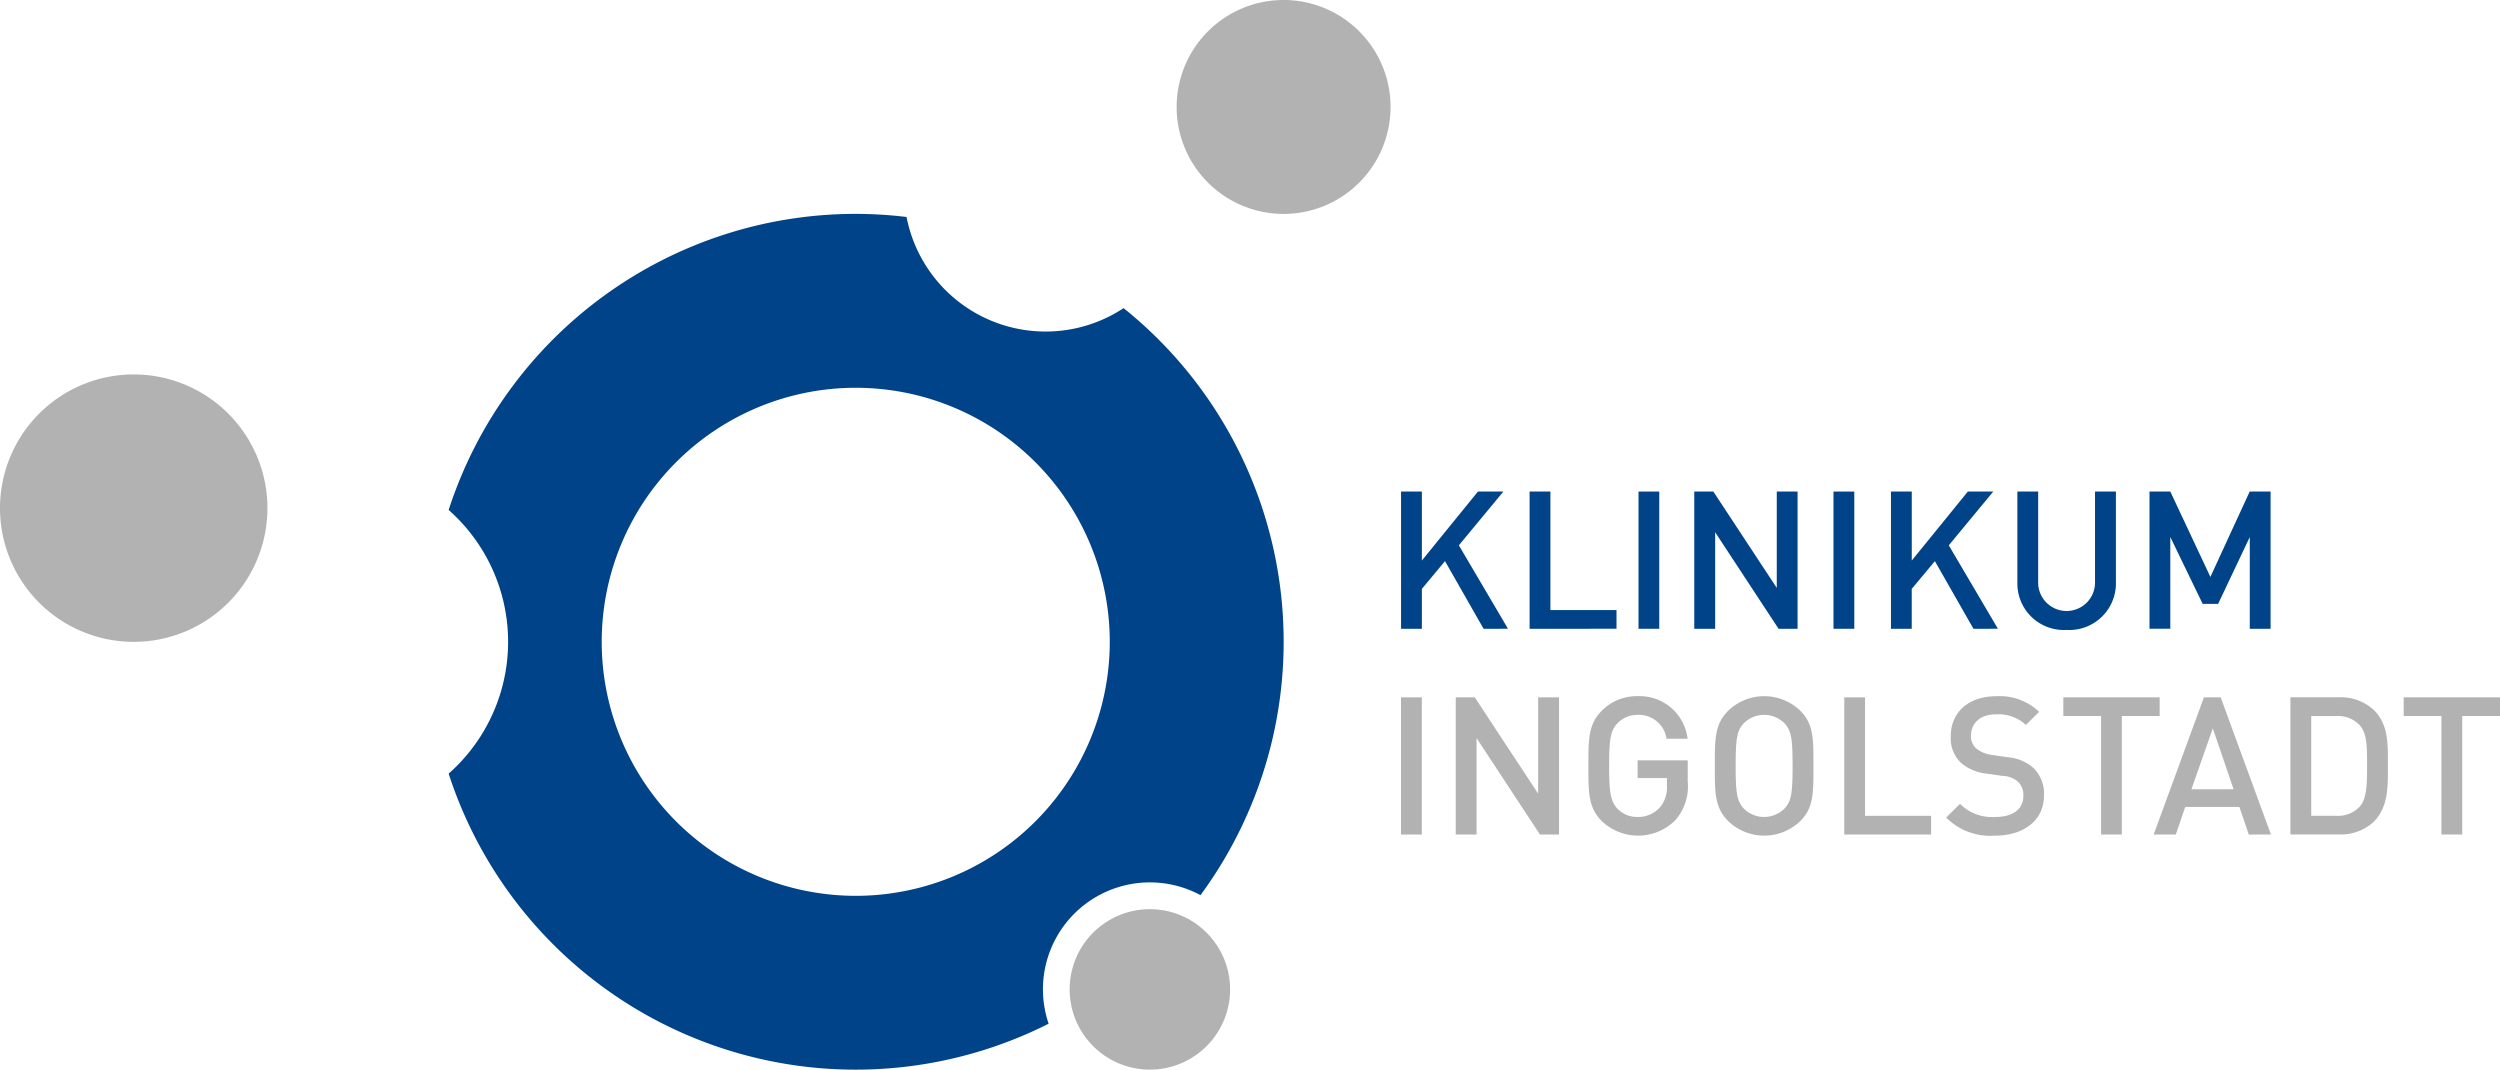 <svg xmlns="http://www.w3.org/2000/svg" width="155.5" height="66.531"><path data-name="Pfad 244" d="M76.512 61.541a4.99 4.99 0 1 1-4.99-4.99 4.99 4.99 0 0 1 4.99 4.99Z" fill="#b2b2b2"/><path data-name="Pfad 245" d="M64.871 61.538a6.651 6.651 0 0 1 9.8-5.86 26.6 26.6 0 0 0-4.784-36.512 8.811 8.811 0 0 1-13.5-5.67 26.911 26.911 0 0 0-3.159-.193A26.62 26.62 0 0 0 27.906 31.72a10.94 10.94 0 0 1 0 16.4 26.614 26.614 0 0 0 37.318 15.554 6.678 6.678 0 0 1-.353-2.132ZM53.227 55.72a15.8 15.8 0 1 1 15.8-15.8 15.8 15.8 0 0 1-15.8 15.8Z" fill="#004388"/><path data-name="Pfad 246" d="M86.493 6.653A6.653 6.653 0 1 1 79.839 0a6.653 6.653 0 0 1 6.654 6.653Z" fill="#b2b2b2"/><path data-name="Pfad 247" d="M16.634 31.603a8.317 8.317 0 1 1-8.316-8.313 8.317 8.317 0 0 1 8.316 8.317Z" fill="#b2b2b2"/><path data-name="Pfad 248" d="m92.279 39.11-2.4-4.208-1.439 1.727v2.481h-1.294v-8.535h1.294v4.291l3.488-4.291h1.582l-2.769 3.344 3.056 5.19Z" fill="#004388"/><path data-name="Pfad 249" d="M95.141 39.11v-8.535h1.294v7.371h4.112v1.163Z" fill="#004388"/><path data-name="Pfad 250" d="M101.916 39.11v-8.535h1.29v8.535Z" fill="#004388"/><path data-name="Pfad 251" d="m110.626 39.11-3.943-6.005v6.005h-1.3v-8.535h1.187l3.945 5.994v-5.994h1.294v8.535Z" fill="#004388"/><path data-name="Pfad 252" d="M114.043 39.11v-8.535h1.294v8.535Z" fill="#004388"/><path data-name="Pfad 253" d="m122.749 39.11-2.4-4.208-1.439 1.727v2.481h-1.292v-8.535h1.294v4.291l3.488-4.291h1.581l-2.767 3.344 3.056 5.19Z" fill="#004388"/><path data-name="Pfad 254" d="M128.537 39.182a2.893 2.893 0 0 1-3.057-2.949v-5.658h1.294v5.6a1.769 1.769 0 1 0 3.536 0v-5.6h1.3v5.658a2.9 2.9 0 0 1-3.068 2.949Z" fill="#004388"/><path data-name="Pfad 255" d="M139.936 39.11v-5.706l-1.968 4.157h-.962l-2.013-4.16v5.706h-1.294v-8.532h1.294l2.493 5.31 2.445-5.31h1.3v8.535Z" fill="#004388"/><path data-name="Pfad 256" d="M87.142 51.907v-8.532h1.294v8.532Z" fill="#b2b2b2"/><path data-name="Pfad 257" d="m95.784 51.907-3.943-6v6h-1.294v-8.532h1.184l3.941 5.991v-5.991h1.3v8.532Z" fill="#b2b2b2"/><path data-name="Pfad 258" d="M104.216 51.006a3.272 3.272 0 0 1-4.589.061c-.839-.839-.828-1.786-.828-3.427s-.011-2.588.828-3.427a3.052 3.052 0 0 1 2.24-.911 3 3 0 0 1 3.1 2.648h-1.306a1.743 1.743 0 0 0-1.8-1.486 1.712 1.712 0 0 0-1.257.527c-.42.456-.516.934-.516 2.648s.1 2.2.516 2.661a1.7 1.7 0 0 0 1.257.515 1.81 1.81 0 0 0 1.39-.6 1.931 1.931 0 0 0 .432-1.342v-.479h-1.822v-1.1h3.116v1.307a3.19 3.19 0 0 1-.767 2.408Z" fill="#b2b2b2"/><path data-name="Pfad 259" d="M111.982 51.067a3.23 3.23 0 0 1-4.493 0c-.839-.839-.827-1.786-.827-3.428s-.012-2.587.827-3.426a3.225 3.225 0 0 1 4.493 0c.839.839.814 1.786.814 3.426s.025 2.589-.814 3.428Zm-.983-6.075a1.794 1.794 0 0 0-2.541 0c-.419.456-.5.934-.5 2.647s.084 2.193.5 2.649a1.794 1.794 0 0 0 2.541 0c.419-.456.5-.935.5-2.649s-.083-2.192-.5-2.647Z" fill="#b2b2b2"/><path data-name="Pfad 260" d="M114.713 51.907v-8.532h1.293v7.369h4.109v1.163Z" fill="#b2b2b2"/><path data-name="Pfad 261" d="M124.068 51.977a3.858 3.858 0 0 1-3.019-1.126l.863-.851a2.81 2.81 0 0 0 2.18.816c1.114 0 1.761-.48 1.761-1.307a1.145 1.145 0 0 0-.335-.886 1.489 1.489 0 0 0-.935-.359l-1.007-.144a2.928 2.928 0 0 1-1.617-.682 2.126 2.126 0 0 1-.623-1.629c0-1.487 1.079-2.505 2.852-2.505a3.548 3.548 0 0 1 2.647.972l-.826.814a2.507 2.507 0 0 0-1.857-.659c-1.007 0-1.557.575-1.557 1.33a1.013 1.013 0 0 0 .324.791 1.89 1.89 0 0 0 .958.4l.97.144a2.829 2.829 0 0 1 1.594.634 2.235 2.235 0 0 1 .695 1.75c0 1.568-1.282 2.5-3.067 2.5Z" fill="#b2b2b2"/><path data-name="Pfad 262" d="M131.978 44.537v7.369h-1.29v-7.369h-2.348v-1.162h5.99v1.162Z" fill="#b2b2b2"/><path data-name="Pfad 263" d="m139.876 51.907-.587-1.715h-3.368l-.586 1.715h-1.377l3.126-8.532h1.042l3.127 8.532Zm-2.24-6.6-1.33 3.786h2.624l-1.293-3.786Z" fill="#b2b2b2"/><path data-name="Pfad 264" d="M147.663 51.103a3.039 3.039 0 0 1-2.2.8h-3v-8.532h3a3.038 3.038 0 0 1 2.2.8c.923.922.864 2.168.864 3.4s.059 2.6-.864 3.522Zm-.886-5.99a1.842 1.842 0 0 0-1.449-.575h-1.569v6.206h1.569a1.842 1.842 0 0 0 1.449-.576c.443-.491.455-1.413.455-2.588s-.012-1.976-.455-2.468Z" fill="#b2b2b2"/><path data-name="Pfad 265" d="M153.151 44.537v7.369h-1.294v-7.369h-2.347v-1.162h5.99v1.162Z" fill="#b2b2b2"/></svg>